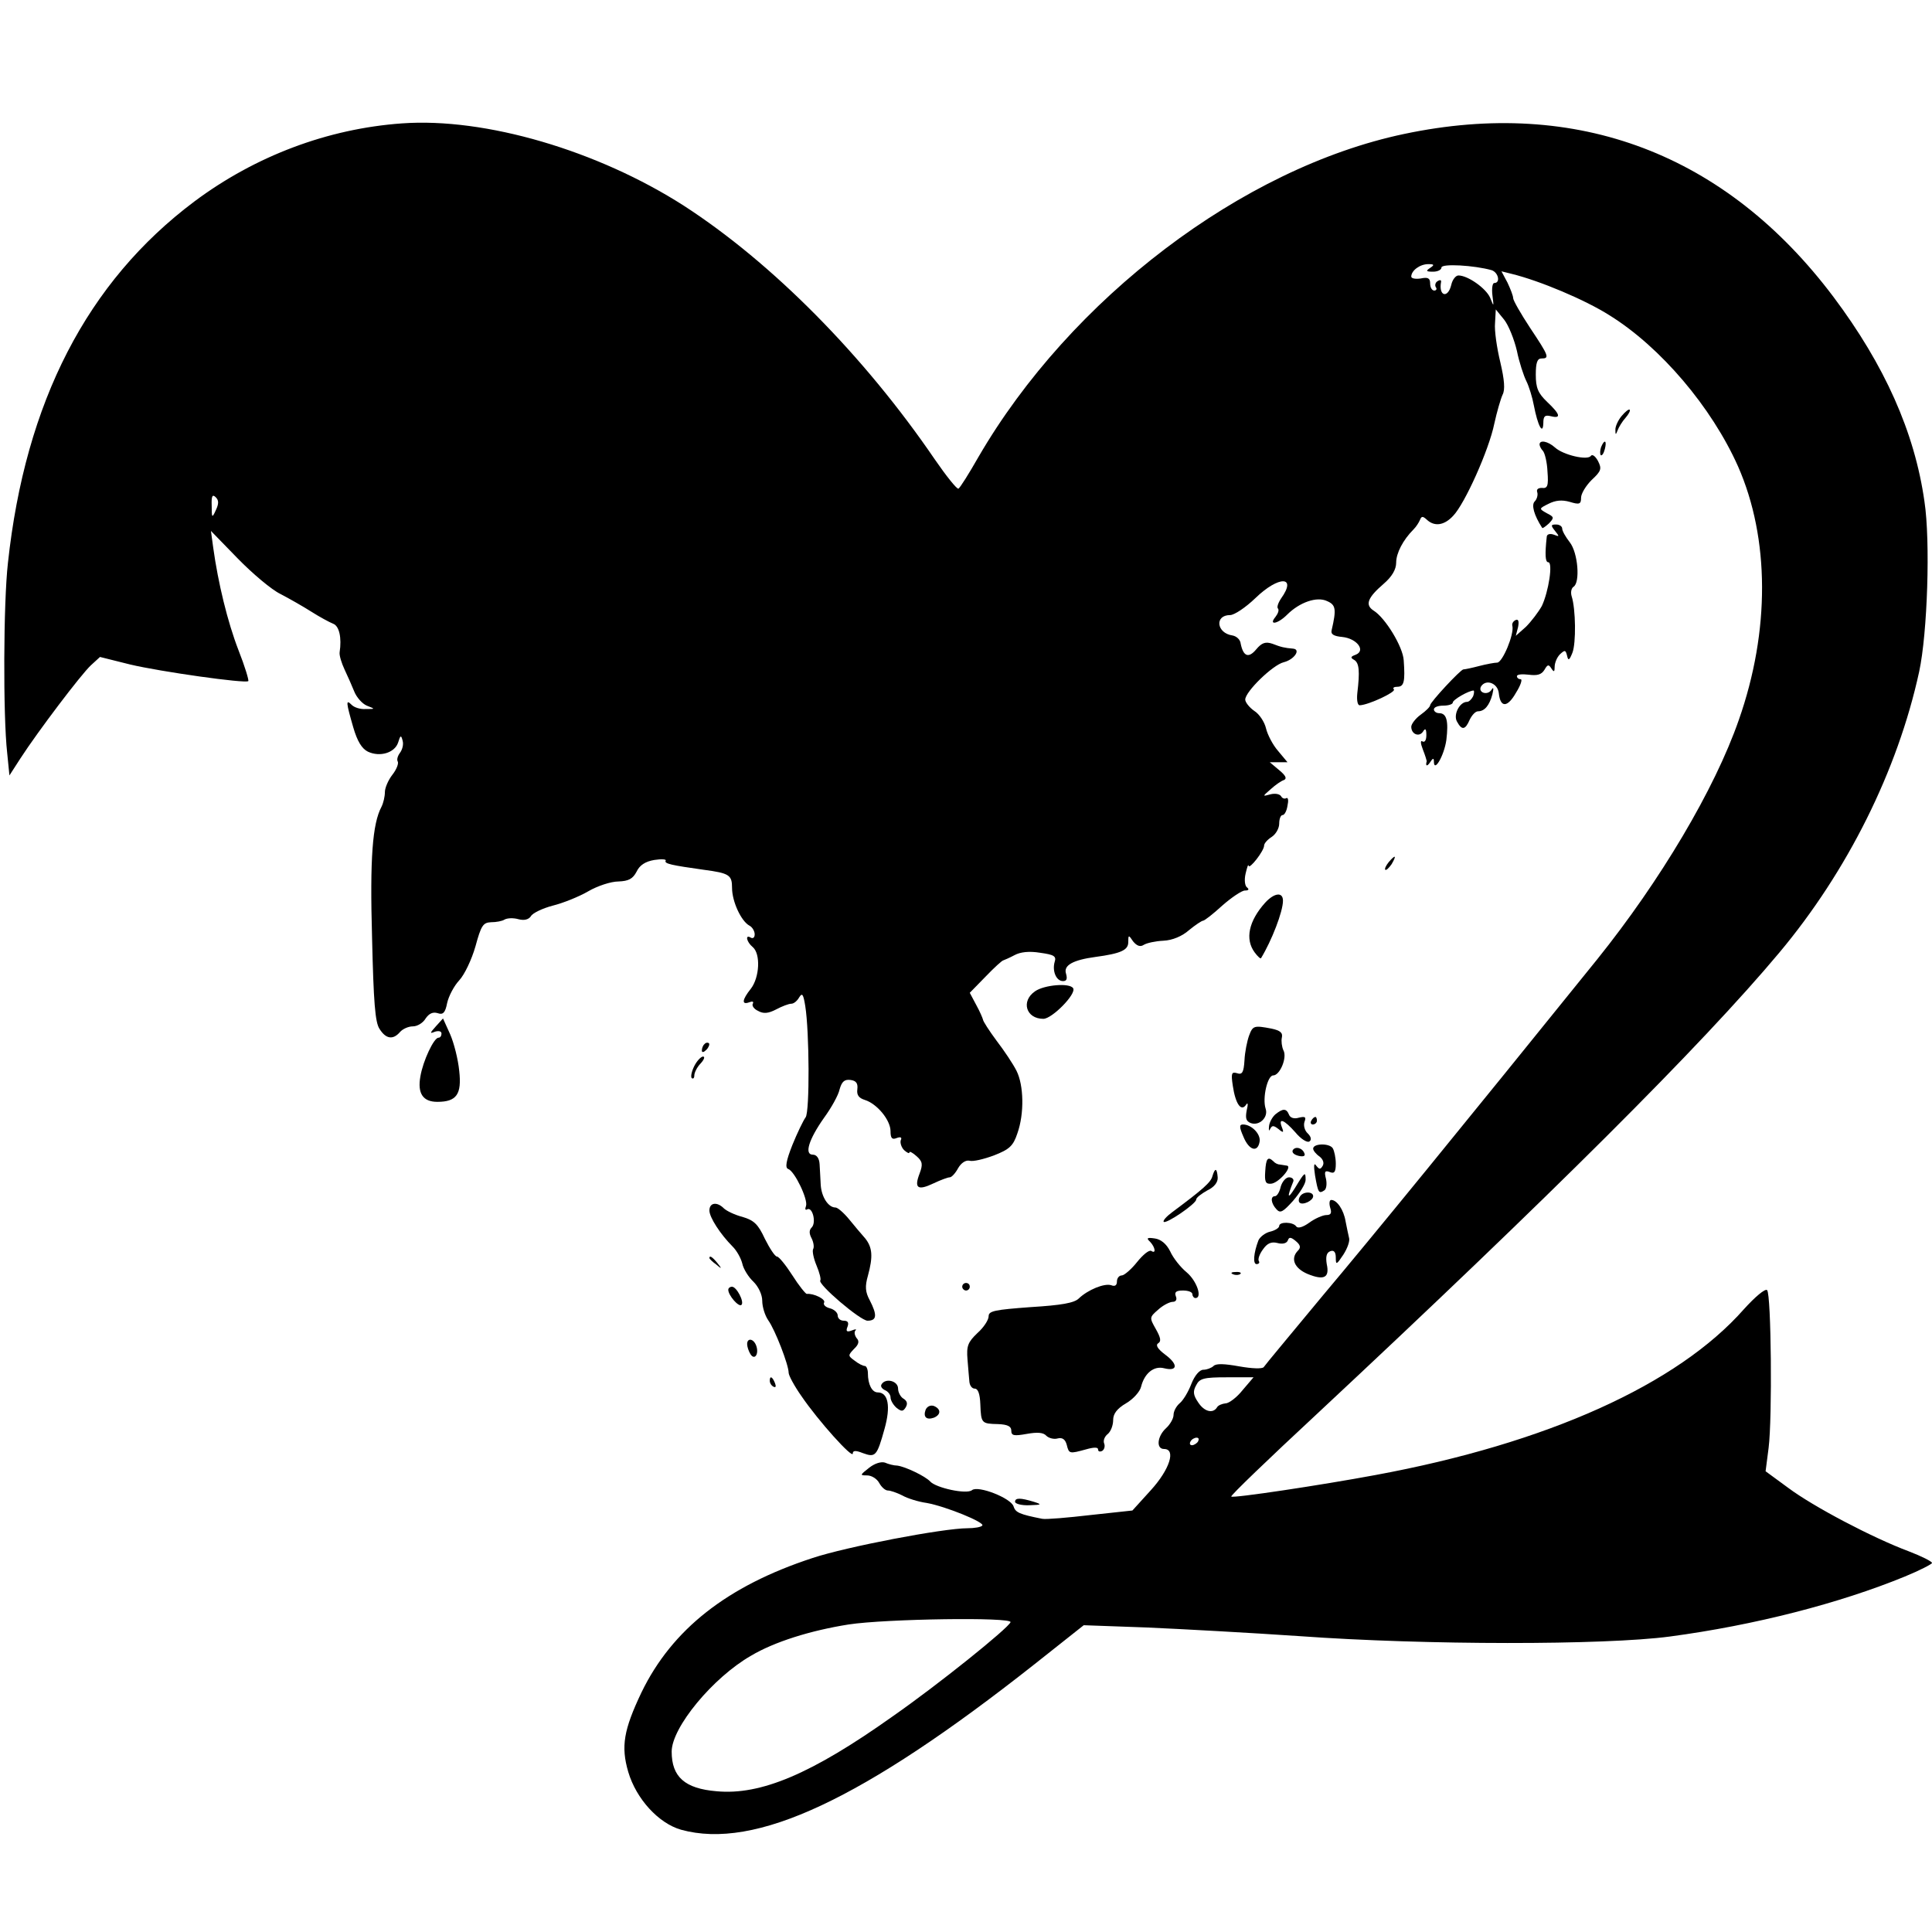 <?xml version="1.0" standalone="no"?>
<!DOCTYPE svg PUBLIC "-//W3C//DTD SVG 20010904//EN"
 "http://www.w3.org/TR/2001/REC-SVG-20010904/DTD/svg10.dtd">
<svg version="1.0" xmlns="http://www.w3.org/2000/svg"
 width="512pt" height="512pt" viewBox="0 0 512 512"
 preserveAspectRatio="xMidYMid meet">
<g transform="translate(0,512) scale(0.1,-0.1)"
fill="#000000" stroke="none">
<path d="M1065 4793 c-196 -14 -388 -86 -550 -207 -284 -213 -448 -531 -494
-958 -12 -105 -13 -405 -2 -503 l6 -60 29 45 c46 71 161 223 187 247 l24 22
80 -20 c80 -19 306 -51 313 -44 2 2 -9 39 -26 82 -29 75 -54 178 -67 272 l-6
44 71 -73 c39 -40 90 -83 113 -94 23 -12 60 -33 82 -47 22 -14 48 -28 58 -32
16 -6 23 -37 17 -76 -1 -8 5 -28 13 -45 8 -17 20 -44 26 -59 6 -15 21 -32 33
-37 23 -9 23 -9 -3 -9 -14 -1 -30 4 -37 11 -16 16 -15 7 4 -59 11 -38 23 -57
39 -65 32 -15 71 -3 80 24 6 20 8 21 12 5 3 -10 -1 -24 -7 -32 -6 -8 -9 -18
-6 -23 3 -5 -3 -21 -14 -35 -11 -14 -20 -35 -20 -46 0 -12 -4 -29 -9 -39 -24
-45 -31 -137 -25 -347 4 -170 8 -225 20 -242 17 -27 36 -29 54 -8 7 8 22 15
34 15 12 0 27 9 34 21 9 13 19 18 32 14 14 -5 20 1 25 27 4 18 18 45 32 60 14
15 33 55 43 90 15 55 20 63 41 64 14 0 30 3 36 7 7 4 23 5 37 1 15 -4 27 -1
33 8 4 8 31 21 58 28 28 7 70 24 94 38 24 14 60 26 80 26 27 1 38 7 48 26 8
17 23 27 47 31 19 3 33 2 30 -2 -4 -8 16 -12 101 -24 68 -9 75 -14 75 -48 0
-36 24 -88 46 -100 8 -4 14 -15 14 -23 0 -8 -4 -12 -10 -9 -16 10 -12 -11 5
-25 21 -18 18 -80 -5 -110 -24 -30 -25 -44 -4 -36 8 3 12 2 9 -4 -3 -5 3 -14
14 -19 14 -8 27 -7 48 4 15 8 33 15 40 15 7 0 16 8 21 17 8 13 11 8 16 -23 11
-68 12 -280 1 -295 -6 -8 -22 -41 -35 -73 -17 -43 -20 -61 -11 -64 17 -6 53
-81 47 -98 -3 -8 -2 -12 3 -9 14 8 25 -35 12 -48 -7 -7 -7 -16 0 -29 5 -10 7
-23 4 -28 -3 -5 1 -25 9 -44 8 -19 12 -36 10 -39 -9 -9 106 -107 125 -107 25
0 26 15 6 54 -12 22 -13 37 -5 65 14 51 12 75 -7 99 -10 11 -29 34 -43 51 -14
17 -30 31 -36 31 -19 0 -37 28 -39 60 -1 17 -2 41 -3 55 -1 16 -8 25 -18 25
-23 0 -11 40 30 98 19 26 38 60 41 75 6 21 13 27 29 25 15 -2 20 -9 18 -25 -2
-15 4 -23 20 -28 32 -10 68 -53 68 -83 0 -18 4 -23 16 -18 11 4 15 2 11 -6 -2
-7 2 -19 9 -26 8 -7 14 -10 14 -6 0 4 9 -1 19 -10 16 -14 17 -22 8 -46 -15
-39 -5 -46 37 -26 19 9 38 16 43 16 5 0 15 11 22 24 8 14 20 22 30 20 9 -3 38
4 65 14 41 16 51 25 62 58 19 53 17 128 -2 166 -9 18 -33 54 -53 80 -20 27
-36 52 -36 56 -1 4 -8 21 -18 39 l-17 32 42 43 c23 24 44 43 47 43 3 1 17 7
30 14 15 8 38 11 68 6 36 -5 43 -9 38 -24 -7 -24 4 -51 22 -51 10 0 12 6 8 20
-7 22 19 36 78 44 67 9 87 18 87 39 0 20 1 20 13 2 10 -12 19 -15 28 -9 8 5
31 10 52 11 24 1 50 12 68 28 17 14 34 25 37 25 4 0 27 18 51 40 25 22 52 40
60 40 10 0 12 3 6 8 -6 4 -8 20 -4 37 4 17 7 26 8 21 1 -12 41 39 41 53 0 6 9
16 20 23 11 7 20 23 20 35 0 13 4 23 9 23 5 0 11 11 13 25 3 13 2 22 -3 20 -4
-3 -11 -1 -14 5 -4 6 -16 8 -28 5 -22 -6 -22 -6 1 14 12 11 28 22 35 24 8 4 4
12 -13 26 l-25 21 23 0 24 0 -25 30 c-14 16 -28 43 -32 60 -4 17 -18 38 -31
46 -13 9 -24 23 -24 30 0 21 73 92 102 99 28 7 46 34 25 36 -23 2 -32 4 -55
13 -18 6 -28 3 -43 -15 -20 -24 -34 -19 -41 15 -1 11 -11 20 -22 22 -42 6 -48
54 -6 54 11 0 41 20 67 45 62 60 111 59 68 -1 -8 -12 -12 -24 -8 -27 3 -4 0
-13 -7 -22 -19 -23 6 -19 31 6 33 33 79 49 106 36 23 -10 25 -21 12 -77 -3
-11 6 -16 28 -18 39 -4 63 -36 36 -47 -14 -5 -15 -8 -4 -14 13 -8 15 -30 8
-88 -2 -20 1 -33 7 -32 23 1 96 35 90 42 -4 4 0 7 9 7 18 0 21 14 17 70 -2 36
-49 113 -80 132 -23 15 -16 34 27 71 22 19 33 38 33 56 0 25 18 60 46 88 7 7
14 18 17 25 4 10 7 11 18 1 20 -19 46 -16 70 10 31 32 95 175 109 244 7 32 17
66 22 77 7 13 5 39 -6 86 -9 37 -16 84 -14 104 l2 36 22 -27 c12 -15 27 -53
34 -83 6 -30 18 -66 25 -80 7 -14 16 -43 20 -65 10 -52 24 -80 25 -46 0 18 4
22 20 18 28 -7 25 5 -10 38 -24 23 -30 37 -30 72 0 32 4 43 15 43 22 0 20 6
-30 81 -25 38 -45 73 -45 79 0 6 -7 24 -15 41 l-16 30 28 -7 c73 -18 193 -68
259 -110 135 -84 270 -243 340 -400 84 -191 85 -436 2 -672 -64 -184 -208
-426 -375 -634 -364 -451 -600 -740 -728 -892 -82 -99 -153 -184 -156 -189 -4
-5 -31 -4 -65 2 -39 7 -61 8 -68 1 -5 -5 -18 -10 -27 -10 -10 0 -23 -15 -32
-38 -8 -21 -22 -44 -31 -51 -9 -8 -16 -21 -16 -31 0 -9 -9 -25 -20 -35 -23
-21 -27 -55 -5 -55 32 0 15 -54 -35 -109 l-49 -54 -111 -12 c-60 -7 -118 -12
-128 -10 -61 12 -71 17 -76 33 -7 22 -94 56 -110 43 -14 -12 -96 6 -111 23
-13 14 -65 39 -87 42 -9 0 -24 4 -33 8 -10 3 -27 -2 -42 -14 -24 -19 -25 -20
-5 -20 12 0 26 -9 32 -20 6 -11 16 -20 23 -20 7 0 24 -6 38 -13 14 -8 43 -17
65 -20 50 -9 156 -52 147 -60 -3 -4 -21 -7 -39 -7 -64 0 -321 -49 -411 -79
-226 -74 -372 -189 -453 -356 -47 -99 -55 -143 -35 -211 21 -71 80 -136 140
-153 196 -54 481 79 937 439 l130 103 167 -6 c91 -4 274 -14 406 -23 333 -24
807 -24 980 -1 225 30 450 88 623 159 39 16 72 33 72 36 0 4 -28 18 -62 31
-96 36 -252 118 -319 168 l-60 44 8 62 c10 79 7 407 -4 418 -5 5 -32 -18 -61
-50 -176 -200 -522 -356 -977 -440 -145 -27 -378 -62 -382 -57 -3 2 99 100
225 217 615 574 1023 980 1227 1224 181 216 314 483 371 745 22 102 30 346 14
451 -26 184 -106 362 -241 542 -285 379 -679 529 -1138 432 -428 -90 -884
-436 -1128 -856 -25 -44 -49 -82 -53 -84 -4 -2 -32 33 -63 78 -187 274 -430
520 -665 672 -228 146 -526 234 -747 218z m2725 -383 c-12 -8 -11 -10 8 -10
12 0 22 5 22 11 0 11 87 6 133 -7 18 -6 24 -34 7 -34 -5 0 -7 -15 -5 -32 4
-32 4 -32 -6 -7 -11 25 -59 59 -84 59 -7 0 -16 -11 -19 -25 -9 -37 -34 -30
-27 8 1 5 -3 6 -9 2 -6 -3 -8 -11 -5 -16 4 -5 1 -9 -4 -9 -6 0 -11 8 -11 19 0
14 -6 17 -25 13 -14 -2 -25 0 -25 5 0 16 23 33 45 33 16 0 17 -2 5 -10z
m-3218 -642 c-10 -22 -11 -21 -11 12 -1 26 2 31 11 22 8 -8 8 -17 0 -34z
m2721 -2332 c-15 -19 -36 -35 -45 -35 -9 -1 -20 -5 -23 -11 -11 -17 -34 -11
-50 14 -13 19 -14 29 -5 45 9 18 20 21 81 21 l71 0 -29 -34z m-118 -136 c-3
-5 -11 -10 -16 -10 -6 0 -7 5 -4 10 3 6 11 10 16 10 6 0 7 -4 4 -10z m-497
-479 c-6 -16 -191 -165 -313 -250 -214 -152 -349 -209 -466 -198 -84 7 -119
38 -119 105 0 64 109 196 210 254 62 37 158 67 259 83 98 15 434 20 429 6z"/>
<path d="M4297 4017 c-9 -11 -17 -28 -16 -37 0 -13 1 -13 6 0 3 8 12 23 21 33
8 9 13 19 11 21 -2 3 -12 -5 -22 -17z"/>
<path d="M4080 3942 c0 -4 4 -12 9 -17 5 -6 11 -30 12 -55 3 -38 0 -45 -15
-43 -10 0 -15 -4 -12 -12 2 -7 -1 -18 -7 -24 -9 -9 -2 -36 20 -70 1 -2 9 4 18
12 14 15 14 17 -6 27 -21 12 -21 12 5 25 18 9 35 11 56 5 26 -8 30 -6 30 11 0
11 13 32 28 47 26 24 27 30 17 50 -7 13 -15 19 -19 14 -8 -13 -73 2 -95 22
-19 17 -41 21 -41 8z"/>
<path d="M4243 3935 c-3 -9 -3 -18 -1 -21 3 -3 8 4 11 16 6 23 -1 27 -10 5z"/>
<path d="M4121 3713 c12 -15 12 -16 -3 -10 -11 4 -19 1 -19 -6 -5 -46 -4 -67
4 -67 13 0 1 -78 -17 -116 -9 -16 -28 -41 -42 -55 l-27 -24 6 23 c3 15 1 22
-6 19 -7 -3 -11 -10 -9 -16 5 -22 -26 -96 -40 -97 -7 0 -29 -4 -48 -9 -19 -5
-38 -9 -42 -9 -8 -1 -88 -87 -88 -95 0 -4 -11 -15 -25 -25 -14 -10 -25 -25
-25 -32 0 -20 21 -28 31 -13 6 10 9 8 9 -9 0 -13 -4 -20 -10 -17 -6 4 -6 -4 1
-22 6 -15 10 -29 10 -30 -4 -14 1 -15 9 -3 7 11 10 12 10 2 0 -31 27 15 33 57
6 50 1 71 -19 71 -8 0 -14 5 -14 10 0 6 11 10 25 10 14 0 25 4 25 8 0 8 43 32
55 32 2 0 2 -7 -1 -15 -4 -8 -11 -15 -16 -15 -20 0 -37 -34 -27 -52 13 -24 22
-23 34 5 6 12 15 22 22 22 17 0 30 15 38 45 4 17 3 21 -3 11 -11 -15 -36 -6
-27 10 13 20 44 9 47 -18 4 -39 23 -39 46 2 12 19 17 35 12 35 -6 0 -10 4 -10
8 0 5 14 6 31 4 23 -3 34 0 42 13 8 14 11 15 18 4 7 -11 9 -10 9 4 0 10 6 25
14 33 13 12 15 12 19 -4 3 -14 6 -12 14 8 10 25 9 116 -2 150 -3 10 -1 21 5
25 18 11 12 90 -10 118 -11 14 -20 30 -20 36 0 6 -7 11 -16 11 -14 0 -15 -2
-3 -17z"/>
<path d="M3680 2835 c-7 -9 -11 -17 -9 -20 3 -2 10 5 17 15 14 24 10 26 -8 5z"/>
<path d="M3353 2728 c-44 -49 -54 -97 -28 -132 8 -11 16 -18 17 -15 28 46 58
123 58 152 0 24 -23 21 -47 -5z"/>
<path d="M2743 2493 c-38 -26 -24 -73 22 -73 23 0 88 66 79 81 -9 15 -77 9
-101 -8z"/>
<path d="M1155 2400 c-16 -18 -17 -20 -2 -14 10 3 17 1 17 -5 0 -6 -3 -11 -8
-11 -12 0 -41 -61 -48 -103 -8 -45 7 -67 45 -67 51 0 65 20 58 82 -3 31 -14
74 -24 97 l-19 42 -19 -21z"/>
<path d="M3310 2375 c-5 -14 -11 -43 -12 -65 -2 -32 -6 -39 -20 -34 -14 4 -16
0 -11 -33 7 -48 22 -70 35 -51 5 8 6 2 2 -14 -4 -21 -2 -29 10 -34 23 -9 48
15 40 38 -9 28 5 88 20 88 18 0 38 48 27 67 -4 9 -6 24 -4 33 3 13 -4 19 -27
24 -47 9 -50 8 -60 -19z"/>
<path d="M1867 2353 c-4 -3 -7 -11 -7 -17 0 -6 5 -5 12 2 6 6 9 14 7 17 -3 3
-9 2 -12 -2z"/>
<path d="M1840 2295 c-7 -14 -10 -28 -7 -32 4 -3 7 0 7 7 0 7 7 22 17 32 9 10
12 18 6 18 -5 0 -16 -11 -23 -25z"/>
<path d="M3380 2167 c-8 -7 -16 -21 -17 -32 -1 -11 0 -14 3 -7 5 10 9 10 22 0
13 -11 15 -10 9 5 -10 26 6 20 36 -14 14 -17 31 -28 37 -24 6 4 5 12 -4 21 -9
8 -12 22 -9 31 5 13 2 15 -15 11 -13 -4 -23 0 -26 8 -7 17 -16 17 -36 1z"/>
<path d="M3475 2150 c-3 -5 -1 -10 4 -10 6 0 11 5 11 10 0 6 -2 10 -4 10 -3 0
-8 -4 -11 -10z"/>
<path d="M3295 2108 c15 -37 38 -43 43 -14 4 20 -21 46 -44 46 -10 0 -10 -7 1
-32z"/>
<path d="M3480 2076 c0 -5 7 -14 17 -21 9 -7 13 -17 8 -25 -6 -10 -9 -9 -17 1
-6 9 -7 0 -3 -26 8 -46 10 -49 24 -40 6 3 8 17 5 31 -5 19 -3 23 10 18 12 -5
16 0 16 22 0 16 -4 34 -8 41 -9 14 -52 13 -52 -1z"/>
<path d="M3426 2072 c-3 -6 3 -12 15 -15 12 -3 19 -1 16 6 -5 15 -24 20 -31 9z"/>
<path d="M3353 2016 c-2 -28 1 -34 15 -33 20 1 59 46 42 48 -5 1 -14 2 -19 3
-5 0 -13 4 -17 9 -14 13 -19 7 -21 -27z"/>
<path d="M3213 2003 c-4 -16 -24 -34 -106 -95 -15 -11 -26 -23 -23 -26 7 -6
86 48 86 59 0 5 13 15 29 24 19 9 29 22 28 35 -2 25 -7 26 -14 3z"/>
<path d="M3432 1972 c-20 -32 -22 -26 -5 16 3 6 -2 12 -11 12 -8 0 -18 -11
-22 -25 -3 -14 -10 -25 -15 -25 -13 0 -11 -19 4 -35 10 -11 17 -7 44 23 18 21
33 45 33 55 0 23 -2 22 -28 -21z"/>
<path d="M3445 1949 c-4 -6 -4 -13 -1 -16 8 -8 36 5 36 17 0 13 -27 13 -35 -1z"/>
<path d="M3525 1920 c5 -15 2 -20 -10 -20 -9 0 -30 -9 -45 -20 -18 -13 -31
-16 -35 -10 -8 12 -45 13 -45 1 0 -5 -11 -12 -24 -15 -13 -3 -27 -14 -31 -23
-13 -34 -15 -63 -5 -63 6 0 9 4 6 8 -3 5 2 19 11 31 11 16 22 21 38 17 14 -4
25 -1 28 7 3 9 8 9 21 -2 12 -10 14 -17 6 -25 -21 -21 -10 -47 25 -62 44 -18
59 -10 51 26 -3 19 -1 30 9 34 10 4 15 -2 15 -17 0 -20 2 -19 20 8 11 17 18
37 15 45 -2 8 -6 28 -9 43 -5 31 -23 57 -38 57 -5 0 -6 -9 -3 -20z"/>
<path d="M1880 1912 c0 -18 29 -63 62 -96 10 -10 21 -29 25 -44 3 -15 17 -37
30 -49 13 -13 23 -34 23 -50 0 -16 7 -39 16 -52 18 -25 54 -118 54 -139 0 -7
15 -35 34 -62 45 -66 136 -167 136 -152 0 8 7 9 27 1 33 -12 37 -8 57 64 17
60 10 97 -18 97 -15 0 -26 21 -26 51 0 10 -4 19 -8 19 -5 0 -17 6 -27 14 -18
13 -18 14 -2 31 13 12 15 21 7 29 -5 7 -7 16 -3 20 4 4 0 4 -10 0 -13 -5 -16
-2 -11 10 4 11 1 16 -10 16 -9 0 -16 6 -16 14 0 7 -9 16 -21 19 -12 3 -18 10
-15 15 5 9 -28 25 -46 23 -3 0 -21 22 -38 49 -18 28 -36 50 -41 50 -5 0 -19
21 -32 47 -18 39 -29 49 -59 58 -20 5 -43 16 -50 23 -18 18 -38 15 -38 -6z"/>
<path d="M3048 1829 c14 -15 16 -33 3 -24 -6 3 -22 -10 -38 -30 -15 -19 -34
-35 -40 -35 -7 0 -13 -7 -13 -16 0 -10 -5 -14 -15 -10 -18 6 -62 -12 -86 -35
-12 -12 -46 -18 -128 -23 -94 -7 -111 -10 -111 -24 0 -10 -13 -30 -30 -45 -25
-24 -29 -34 -26 -70 2 -23 4 -50 5 -59 1 -10 7 -18 14 -18 9 0 14 -14 15 -42
2 -50 3 -51 47 -52 25 -1 35 -6 35 -17 0 -14 7 -15 41 -9 28 5 44 4 52 -5 6
-6 20 -10 30 -7 12 3 20 -2 24 -17 6 -24 7 -24 51 -12 21 6 32 6 32 0 0 -6 5
-7 11 -4 6 4 8 13 5 20 -3 8 2 19 10 25 8 7 14 23 14 37 0 16 10 30 34 44 19
11 37 31 40 44 9 36 34 56 61 49 36 -9 38 10 3 36 -20 15 -26 25 -19 30 9 5 7
15 -6 38 -17 30 -17 31 6 51 13 12 31 21 39 21 8 0 12 6 8 15 -4 11 1 15 19
15 14 0 25 -4 25 -10 0 -5 4 -10 8 -10 19 0 4 45 -23 68 -16 13 -36 38 -44 56
-10 20 -25 32 -41 34 -20 3 -23 1 -12 -9z"/>
<path d="M1880 1786 c0 -2 8 -10 18 -17 15 -13 16 -12 3 4 -13 16 -21 21 -21
13z"/>
<path d="M3268 1743 c7 -3 16 -2 19 1 4 3 -2 6 -13 5 -11 0 -14 -3 -6 -6z"/>
<path d="M2550 1710 c0 -5 5 -10 10 -10 6 0 10 5 10 10 0 6 -4 10 -10 10 -5 0
-10 -4 -10 -10z"/>
<path d="M1930 1702 c0 -15 28 -47 35 -40 8 8 -13 48 -25 48 -6 0 -10 -4 -10
-8z"/>
<path d="M1980 1558 c0 -7 4 -19 9 -27 11 -17 23 1 15 23 -7 19 -24 21 -24 4z"/>
<path d="M2040 1461 c0 -6 4 -13 10 -16 6 -3 7 1 4 9 -7 18 -14 21 -14 7z"/>
<path d="M2336 1451 c-3 -5 1 -11 9 -15 8 -3 15 -12 15 -19 0 -8 7 -20 16 -28
13 -10 17 -10 24 1 6 10 4 17 -5 23 -8 4 -15 17 -15 27 0 21 -34 29 -44 11z"/>
<path d="M2453 1384 c-7 -19 2 -28 22 -21 19 8 19 23 0 31 -9 3 -18 -1 -22
-10z"/>
<path d="M2690 1140 c0 -5 17 -10 38 -9 33 1 34 2 12 9 -36 11 -50 11 -50 0z"/>
</g>
</svg>
